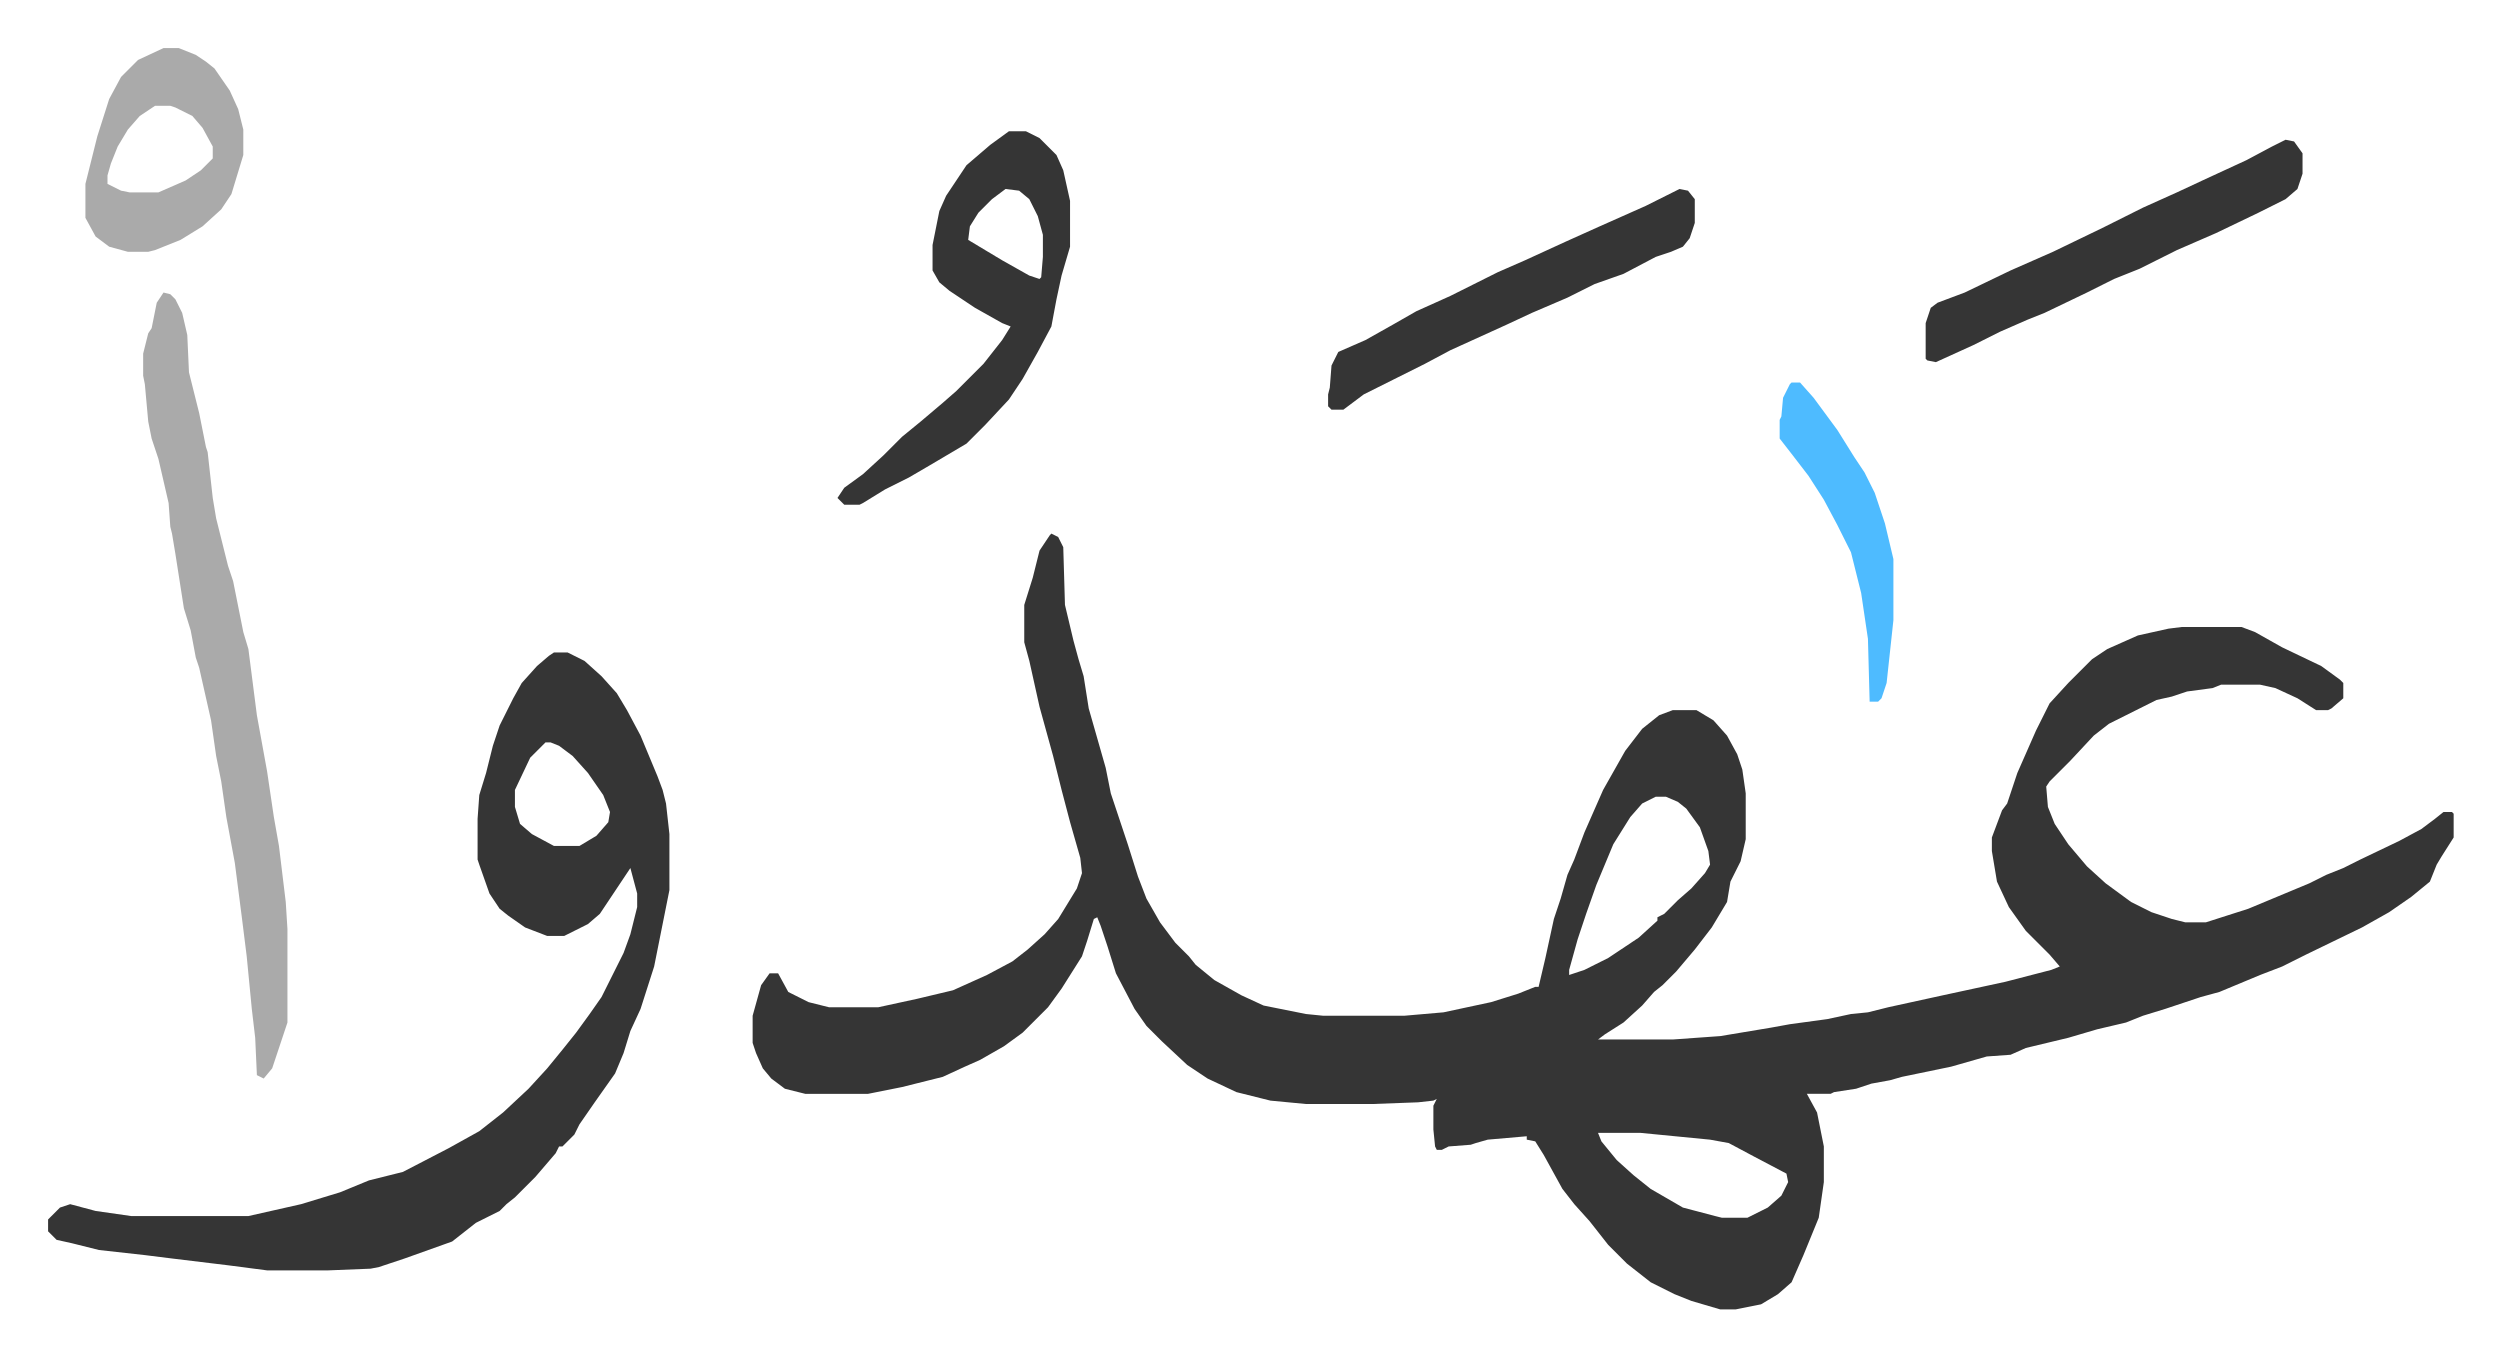 <svg xmlns="http://www.w3.org/2000/svg" role="img" viewBox="-28.32 313.68 1472.64 798.64"><path fill="#353535" id="rule_normal" d="M591 628l4 2 3 6 1 34 5 21 3 11 3 10 3 19 4 14 6 21 3 15 10 30 6 19 5 13 8 14 9 12 8 8 4 5 11 9 16 9 13 6 25 5 10 1h48l23-2 28-6 16-5 10-4h2l4-17 5-23 4-12 4-14 4-9 6-16 11-25 13-23 10-13 10-8 8-3h14l10 6 8 9 6 11 3 9 2 14v27l-3 13-6 12-2 12-9 15-10 13-11 13-8 8-5 4-7 8-11 10-11 7-4 3h44l28-2 30-5 11-2 22-3 14-3 10-1 12-3 32-7 37-8 27-7 5-2-6-7-14-14-10-14-7-15-3-18v-8l6-16 3-4 6-18 11-25 8-16 11-12 14-14 9-6 18-8 18-4 8-1h35l8 3 16 9 23 11 11 8 2 2v9l-7 6-2 1h-7l-11-7-13-6-9-2h-23l-5 2-15 2-9 3-9 2-12 6-16 8-9 7-14 15-5 5-7 7-2 3 1 12 4 10 8 12 11 13 11 10 15 11 12 6 12 4 8 2h12l25-8 12-5 24-10 10-5 10-4 10-5 23-11 13-7 8-6 5-4h5l1 1v14l-7 11-3 5-4 10-11 9-13 9-16 9-33 16-14 7-13 5-24 10-11 3-9 3-12 4-13 4-10 4-17 4-17 5-25 6-9 4-14 1-21 6-29 6-7 2-11 2-9 3-13 2-2 1h-14l6 11 4 20v21l-3 21-9 22-7 16-8 7-10 6-15 3h-9l-17-5-10-4-14-7-14-11-11-11-11-14-9-10-7-9-11-20-5-8-5-1v-2l-23 2-7 2-3 1-13 1-4 2h-3l-1-2-1-10v-14l2-4-2 1-9 1-27 1h-39l-21-2-20-5-17-8-12-8-15-14-9-9-7-10-11-21-5-16-4-12-2-5-2 1-4 13-3 9-12 19-8 11-15 15-11 8-14 8-9 4-13 6-24 6-20 4h-37l-12-3-8-6-5-6-4-9-2-6v-16l5-18 5-7h5l6 11 12 6 12 3h29l23-5 21-5 20-9 15-8 9-7 10-9 8-9 11-18 3-9-1-9-6-21-5-19-5-20-8-29-6-27-3-11v-22l5-16 4-16 6-9zm356 155l-8 4-7 8-10 16-10 24-6 17-5 15-5 18v3l9-3 14-7 18-12 11-10v-2l4-2 8-8 8-7 8-9 3-5-1-8-5-14-8-11-5-4-7-3zm-34 198l2 5 9 11 10 9 10 8 19 11 19 5 4 1h15l12-6 8-7 4-8-1-5-19-10-15-8-11-2-41-4zM298 698h8l10 5 10 9 9 10 6 10 8 15 10 24 3 8 2 8 2 18v33l-9 45-8 25-6 13-4 13-5 12-12 17-9 13-3 6-7 7h-2l-2 4-12 14-12 12-5 4-4 4-14 7-14 11-28 10-15 5-5 1-25 1h-36l-23-3-33-4-16-2-27-3-16-4-9-2-5-5v-7l7-7 6-2 15 4 21 3h69l31-7 23-7 17-7 20-5 27-14 18-10 14-11 15-14 11-12 9-11 8-10 8-11 7-10 7-14 6-12 4-11 4-16v-8l-4-15-10 15-8 12-7 6-14 7h-10l-13-5-10-7-5-4-6-9-6-17-1-3v-24l1-14 4-13 4-16 4-12 8-16 5-9 9-10 7-6zm-5 53l-9 9-9 19v10l3 10 7 6 13 7h15l10-6 7-8 1-6-4-10-9-13-9-10-8-6-5-2z"/><path fill="#aaa" id="rule_hamzat_wasl" d="M68 486l4 1 3 3 4 8 3 13 1 22 6 24 4 20 1 3 3 27 2 12 3 12 4 16 3 9 6 30 3 10 5 39 6 33 4 27 3 17 4 33 1 16v55l-4 12-5 15-5 6-4-2-1-22-2-17-3-31-3-24-4-31-5-27-3-21-3-15-3-21-7-31-2-6-3-16-4-13-5-32-2-12-1-4-1-14-6-26-4-12-2-10-2-22-1-5v-13l3-12 2-3 3-15z"/><path fill="#353535" id="rule_normal" d="M566 391h10l8 4 10 10 4 9 4 18v27l-5 17-3 14-3 16-8 15-9 16-8 12-14 15-11 11-22 13-12 7-14 7-13 8-2 1h-9l-4-4 4-6 11-8 12-11 11-11 11-9 13-11 8-7 16-16 11-14 5-8-5-2-16-9-15-10-6-5-4-7v-15l4-20 4-9 12-18 14-12zm-2 34l-8 6-8 8-5 8-1 8 20 12 16 9 6 2 1-1 1-12v-13l-3-11-5-10-6-5zm754-29l5 1 5 7v12l-3 9-7 6-16 8-25 12-23 10-22 11-15 6-16 8-25 12-10 4-16 7-16 8-22 10-5-1-1-1v-21l3-9 4-3 16-6 27-13 25-11 29-14 24-12 20-9 15-7 26-12 15-8zm-357 29l5 1 4 5v14l-3 9-4 5-7 3-9 3-19 10-17 6-16 8-21 9-15 7-33 15-15 8-16 8-20 10-12 9h-7l-2-2v-7l1-4 1-13 4-8 16-7 16-9 14-8 20-9 28-14 16-7 24-11 20-9 27-12z"/><path fill="#aaa" id="rule_hamzat_wasl" d="M68 342h9l10 4 6 4 5 4 9 13 5 11 3 12v15l-7 23-6 9-11 10-13 8-15 6-4 1H47l-11-3-8-6-6-11v-20l7-28 7-22 7-13 10-10zm-5 34l-9 6-7 8-6 10-4 10-2 7v5l8 4 5 1h17l16-7 9-6 7-7v-7l-6-11-6-7-10-5-3-1z"/><path fill="#4ebbff" id="rule_madd_normal_2_vowels" d="M1027 539h5l8 9 14 19 10 16 6 9 6 12 6 18 5 21v36l-4 37-3 9-2 2h-5l-1-37-4-27-6-24-8-16-8-15-9-14-10-13-7-9v-11l1-2 1-11 4-8z"/></svg>

